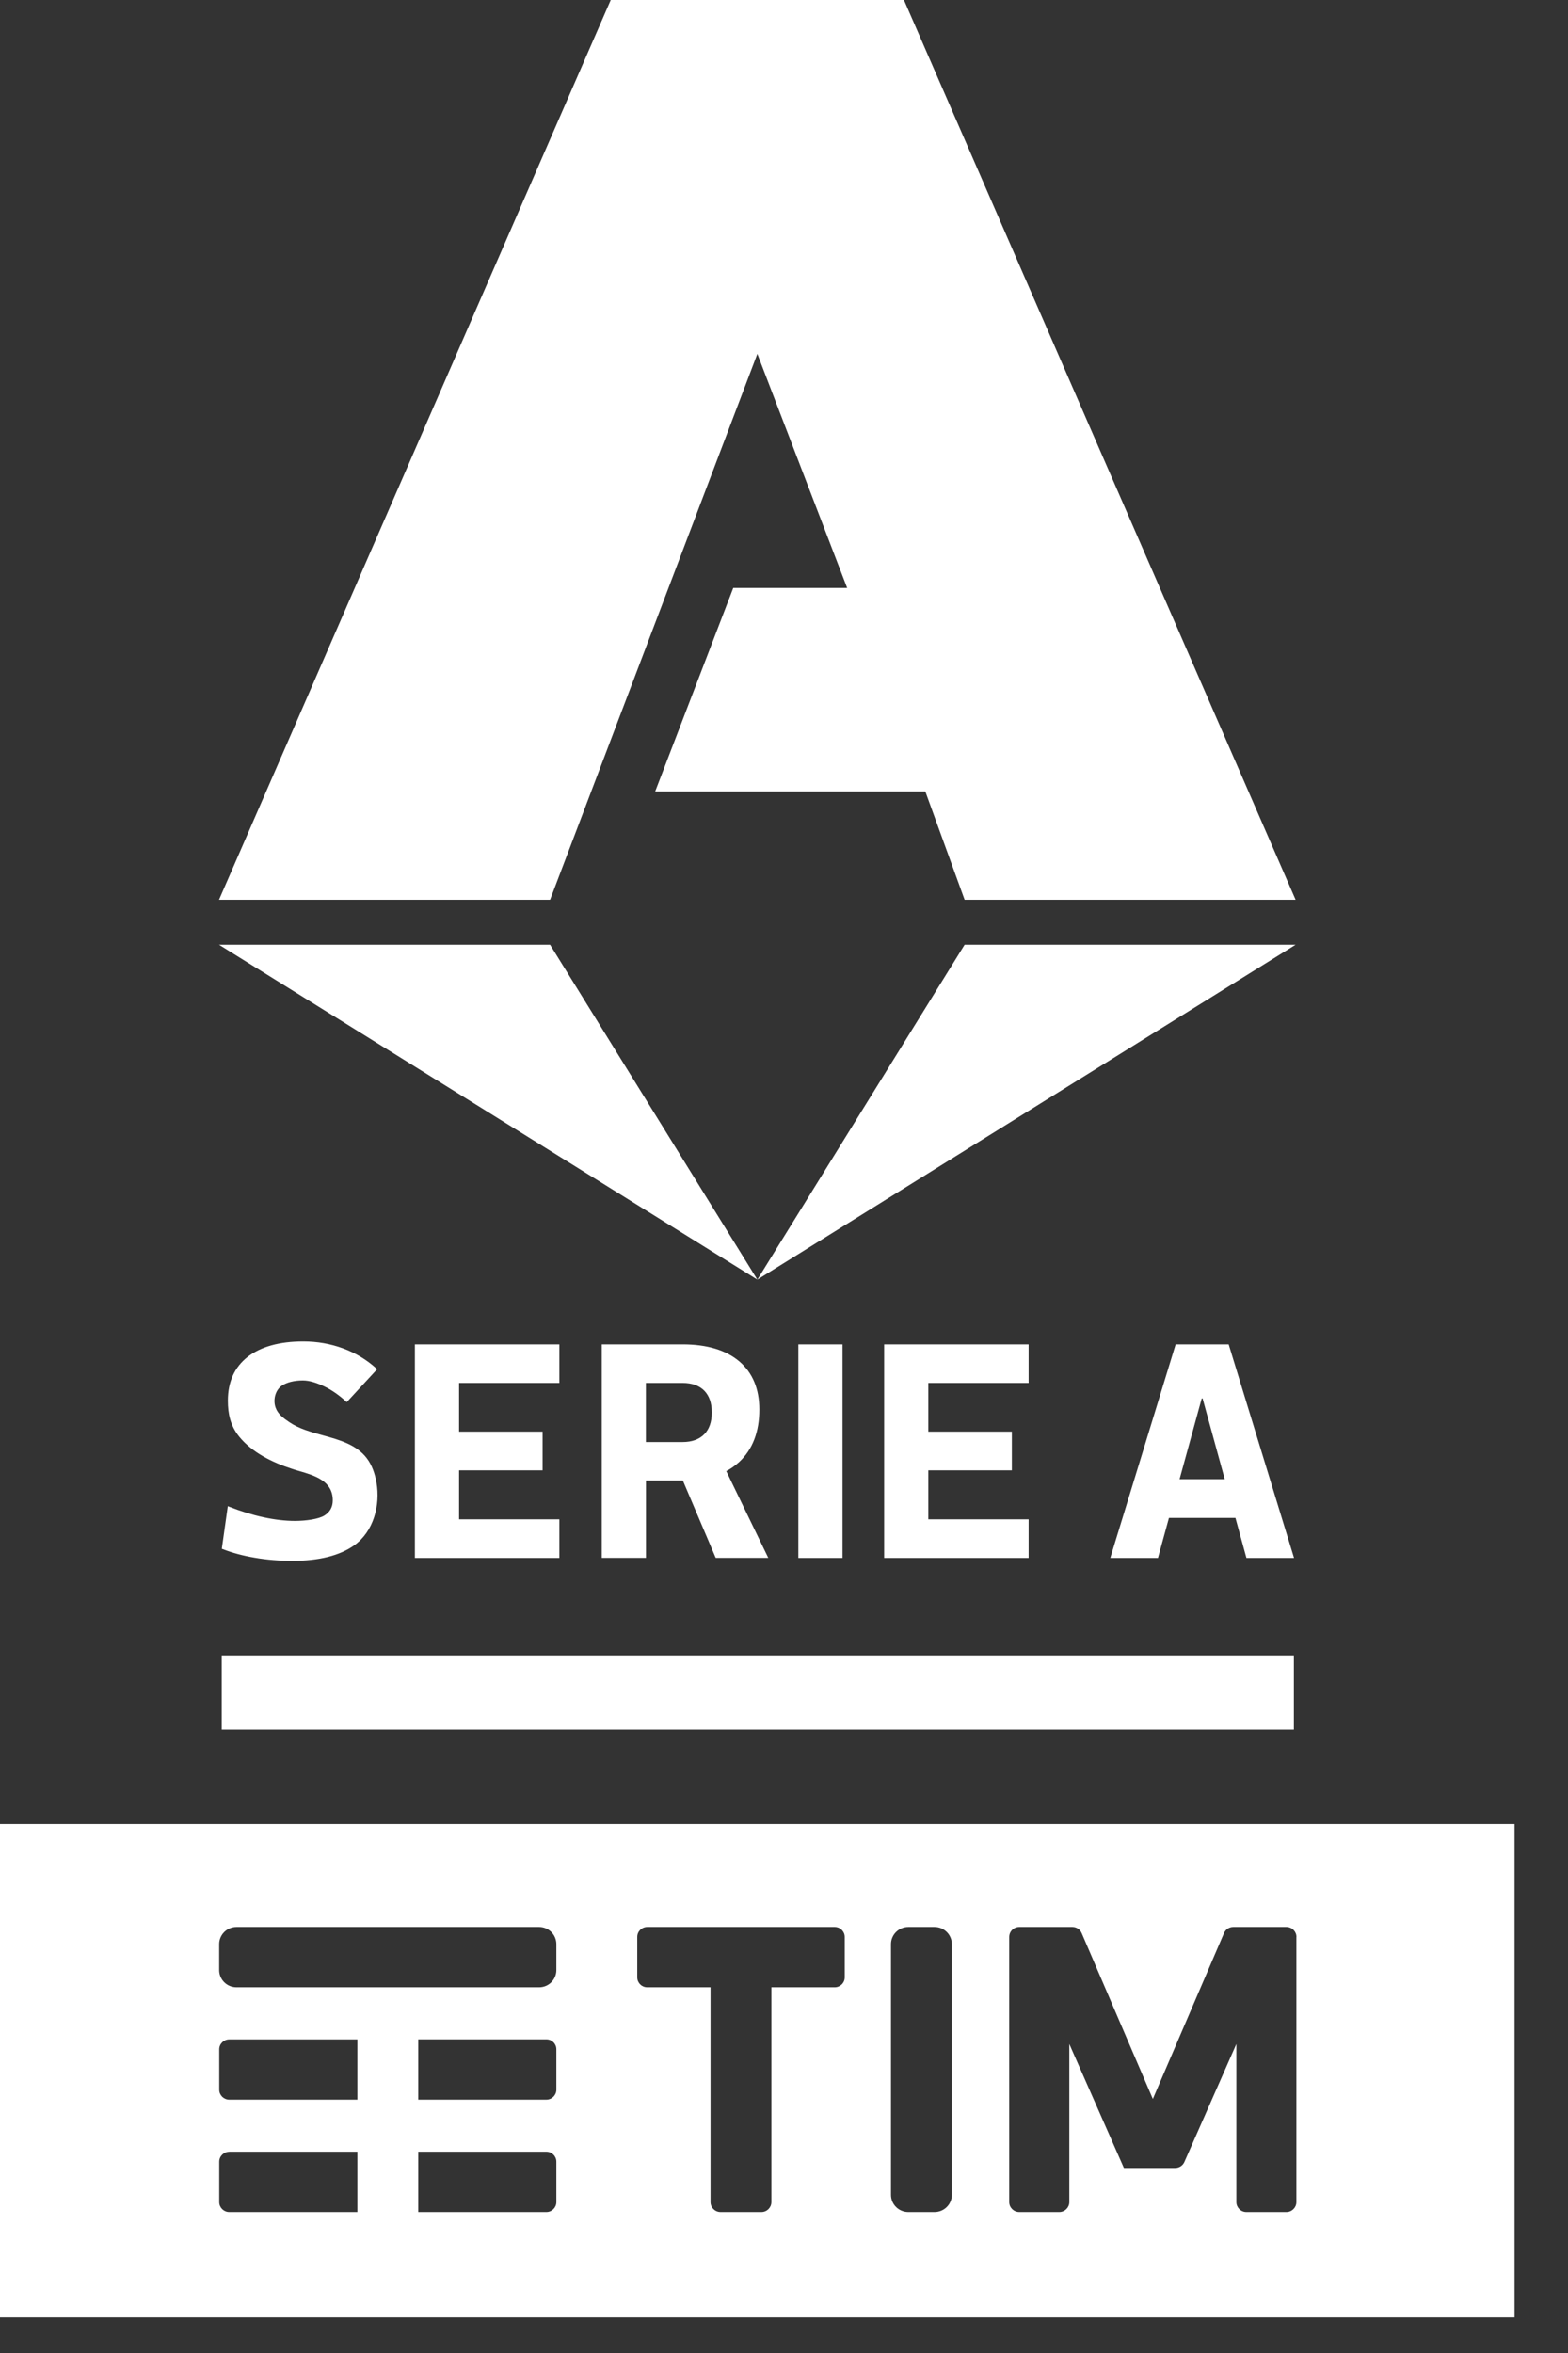 <svg width="22" height="33" viewBox="0 0 22 33" fill="none" xmlns="http://www.w3.org/2000/svg">
<rect x="0" y="0" width="22" height="33" fill="#333333" stroke="none"/>
<path fill-rule="evenodd" clip-rule="evenodd" d="M12.983 11.101L13.534 12.619H18.178L12.683 0H8.569L3.073 12.619H7.718L10.626 4.963L11.886 8.246H10.288L9.192 11.101H12.983ZM3.949 19.437C4.017 19.388 4.125 19.36 4.25 19.36C4.342 19.36 4.448 19.395 4.548 19.443C4.649 19.491 4.751 19.561 4.851 19.651L4.865 19.664L5.292 19.202L5.279 19.191C5.144 19.069 4.987 18.974 4.812 18.91C4.638 18.846 4.451 18.813 4.256 18.813C3.922 18.813 3.659 18.886 3.475 19.029C3.29 19.174 3.197 19.38 3.197 19.643C3.197 19.829 3.232 19.994 3.356 20.148C3.537 20.371 3.823 20.511 4.093 20.598C4.124 20.609 4.158 20.619 4.193 20.629C4.411 20.692 4.669 20.767 4.669 21.041C4.669 21.134 4.631 21.204 4.552 21.254C4.471 21.305 4.291 21.33 4.138 21.33C4.004 21.33 3.856 21.313 3.698 21.279C3.54 21.245 3.379 21.195 3.218 21.132L3.196 21.123L3.112 21.721L3.125 21.726C3.258 21.778 3.411 21.819 3.579 21.847C3.748 21.876 3.924 21.89 4.102 21.89C4.474 21.89 4.766 21.817 4.969 21.673C5.243 21.478 5.338 21.108 5.282 20.79C5.261 20.671 5.221 20.55 5.147 20.452C5.001 20.26 4.765 20.194 4.528 20.129C4.362 20.083 4.195 20.037 4.061 19.946C3.981 19.892 3.901 19.836 3.867 19.742C3.83 19.639 3.857 19.504 3.95 19.436L3.949 19.437ZM10.373 20.502C10.559 20.328 10.654 20.081 10.654 19.768C10.654 19.478 10.559 19.251 10.372 19.092C10.185 18.934 9.918 18.854 9.577 18.854H8.443V21.848H9.063V20.764H9.581L10.037 21.837L10.042 21.848H10.779L10.19 20.632C10.258 20.596 10.318 20.552 10.373 20.502V20.502ZM9.987 19.809C9.987 19.941 9.951 20.044 9.88 20.116C9.809 20.187 9.707 20.224 9.577 20.224H9.062V19.395H9.577C9.707 19.395 9.809 19.431 9.88 19.502C9.951 19.574 9.987 19.677 9.987 19.809ZM11.201 19.366V18.872V18.854H11.821V18.872V19.366V21.335V21.831V21.849H11.201V21.831V21.335V19.366ZM12.405 21.849H14.432V21.308H13.025V20.621H14.197V20.078H13.025V19.395H14.432V18.854H12.405V21.849ZM7.848 21.849H5.821V18.854H7.848V19.395H6.441V20.078H7.613V20.621H6.441V21.308H7.848V21.849ZM17.243 18.867L17.239 18.854H16.495L15.585 21.826L15.579 21.849H16.247L16.401 21.288H17.334L17.488 21.849H18.156L17.243 18.867ZM16.55 20.745L16.861 19.612H16.873L17.184 20.745H16.55ZM3.111 23.216H8.125H13.14V24.256H8.125H3.111V23.216ZM13.14 23.216H18.154V24.256H13.14V23.216ZM21.25 25.581H0V32.5H21.25V25.581ZM7.563 27.025H3.318C3.184 27.025 3.075 27.133 3.075 27.266V27.63C3.075 27.763 3.184 27.871 3.318 27.871H7.563C7.698 27.871 7.806 27.763 7.806 27.63V27.266C7.806 27.133 7.698 27.025 7.563 27.025ZM5.014 29.447V28.602H3.216C3.139 28.602 3.076 28.664 3.076 28.741V29.308C3.076 29.384 3.139 29.447 3.216 29.447H5.014ZM7.806 28.74V29.308C7.806 29.384 7.743 29.447 7.666 29.447H5.868V28.601H7.666C7.744 28.601 7.806 28.663 7.806 28.74V28.74ZM5.014 30.177H3.216V30.178C3.139 30.178 3.076 30.24 3.076 30.317V30.884C3.076 30.96 3.139 31.023 3.216 31.023H5.014V30.177ZM7.806 30.317V30.884C7.806 30.96 7.743 31.023 7.666 31.023H5.868V30.177H7.666C7.744 30.177 7.806 30.24 7.806 30.316V30.317ZM11.852 27.732V27.165C11.852 27.088 11.789 27.025 11.711 27.025H9.081C9.004 27.025 8.941 27.087 8.941 27.165V27.732C8.941 27.808 9.003 27.871 9.081 27.871H9.969V30.884C9.969 30.96 10.032 31.023 10.11 31.023H10.683C10.76 31.023 10.823 30.96 10.823 30.884V27.871H11.711C11.789 27.871 11.852 27.809 11.852 27.732ZM12.501 27.266V30.782C12.501 30.915 12.61 31.023 12.744 31.023H13.112C13.246 31.023 13.355 30.915 13.355 30.782V27.266C13.355 27.133 13.246 27.025 13.112 27.025H12.744C12.61 27.025 12.501 27.133 12.501 27.266ZM18.189 30.884V27.165H18.19C18.19 27.088 18.127 27.025 18.049 27.025H17.303C17.247 27.025 17.196 27.059 17.174 27.11L16.175 29.437L15.176 27.11C15.154 27.059 15.103 27.025 15.047 27.025H14.301C14.223 27.025 14.16 27.087 14.16 27.165V30.884C14.16 30.96 14.223 31.023 14.301 31.023H14.862C14.94 31.023 15.003 30.96 15.003 30.884V28.666L15.769 30.405H16.488C16.544 30.405 16.595 30.372 16.617 30.322L17.347 28.666V30.884C17.347 30.96 17.41 31.023 17.487 31.023H18.049C18.126 31.023 18.189 30.96 18.189 30.884ZM10.626 17.946L3.073 13.25H7.718L10.626 17.946ZM10.626 17.946L18.178 13.25H13.534L10.626 17.946Z" fill="white"/>
</svg>
